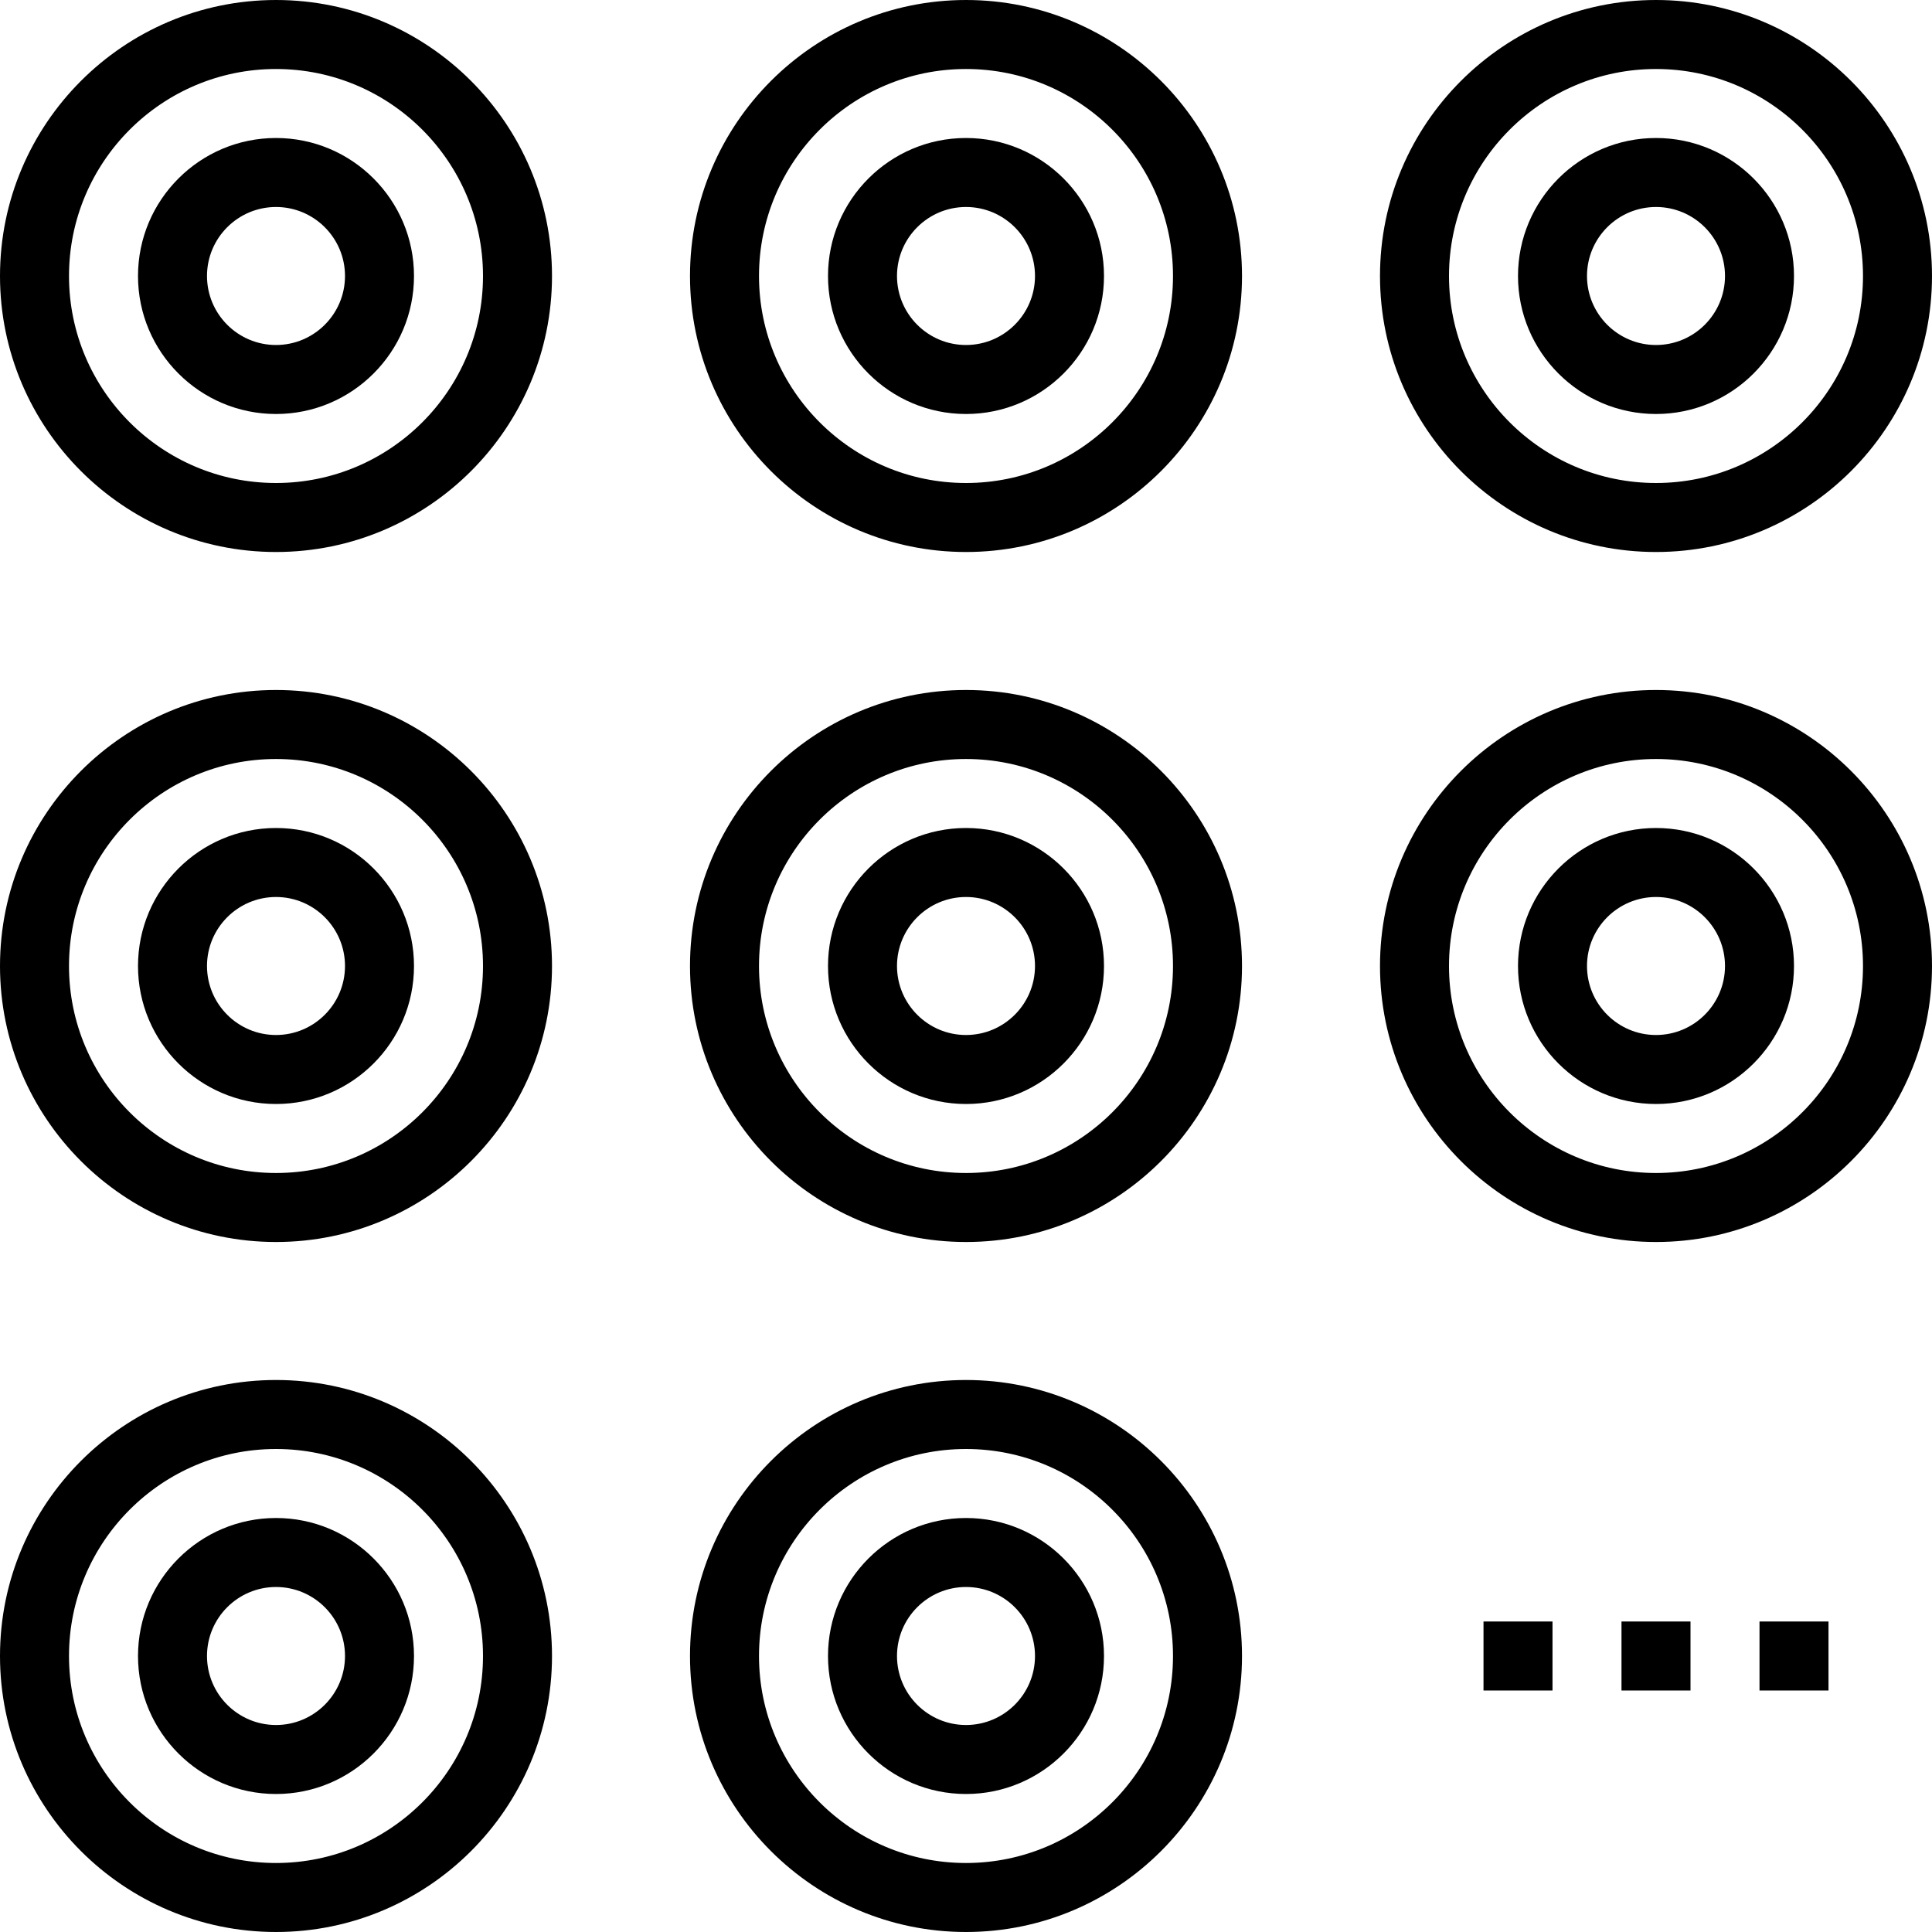 <?xml version="1.0" encoding="iso-8859-1"?>
<!-- Uploaded to: SVG Repo, www.svgrepo.com, Generator: SVG Repo Mixer Tools -->
<svg fill="#000000" version="1.1" id="Layer_1" xmlns="http://www.w3.org/2000/svg" xmlns:xlink="http://www.w3.org/1999/xlink" 
	 viewBox="0 0 512 512" xml:space="preserve">
<g>
	<g>
		<path d="M73.143,0C32.814,0,0,32.814,0,73.143c0,40.329,32.814,73.143,73.143,73.143c40.329,0,73.143-32.814,73.143-73.143
			C146.286,32.814,113.472,0,73.143,0z M73.143,128c-30.254,0-54.857-24.603-54.857-54.857s24.603-54.857,54.857-54.857
			S128,42.889,128,73.143S103.397,128,73.143,128z"/>
	</g>
</g>
<g>
	<g>
		<path d="M73.143,36.571c-20.169,0-36.571,16.402-36.571,36.571c0,20.169,16.402,36.571,36.571,36.571
			c20.169,0,36.571-16.402,36.571-36.571C109.714,52.974,93.312,36.571,73.143,36.571z M73.143,91.429
			c-10.085,0-18.286-8.201-18.286-18.286c0-10.085,8.201-18.286,18.286-18.286c10.085,0,18.286,8.201,18.286,18.286
			C91.429,83.227,83.227,91.429,73.143,91.429z"/>
	</g>
</g>
<g>
	<g>
		<path d="M256,0c-40.329,0-73.143,32.814-73.143,73.143c0,40.329,32.814,73.143,73.143,73.143
			c40.329,0,73.143-32.814,73.143-73.143C329.143,32.814,296.329,0,256,0z M256,128c-30.254,0-54.857-24.603-54.857-54.857
			S225.746,18.286,256,18.286s54.857,24.603,54.857,54.857S286.254,128,256,128z"/>
	</g>
</g>
<g>
	<g>
		<path d="M256,36.571c-20.169,0-36.571,16.402-36.571,36.571c0,20.169,16.402,36.571,36.571,36.571s36.571-16.402,36.571-36.571
			C292.571,52.974,276.169,36.571,256,36.571z M256,91.429c-10.085,0-18.286-8.201-18.286-18.286
			c0-10.085,8.201-18.286,18.286-18.286s18.286,8.201,18.286,18.286C274.286,83.227,266.085,91.429,256,91.429z"/>
	</g>
</g>
<g>
	<g>
		<path d="M438.857,0c-40.329,0-73.143,32.814-73.143,73.143c0,40.329,32.814,73.143,73.143,73.143
			c40.329,0,73.143-32.814,73.143-73.143C512,32.814,479.186,0,438.857,0z M438.857,128C408.603,128,384,103.397,384,73.143
			s24.603-54.857,54.857-54.857c30.254,0,54.857,24.603,54.857,54.857S469.111,128,438.857,128z"/>
	</g>
</g>
<g>
	<g>
		<path d="M438.857,36.571c-20.169,0-36.571,16.402-36.571,36.571c0,20.169,16.402,36.571,36.571,36.571
			c20.169,0,36.571-16.402,36.571-36.571C475.429,52.974,459.026,36.571,438.857,36.571z M438.857,91.429
			c-10.085,0-18.286-8.201-18.286-18.286c0-10.085,8.201-18.286,18.286-18.286c10.085,0,18.286,8.201,18.286,18.286
			C457.143,83.227,448.942,91.429,438.857,91.429z"/>
	</g>
</g>
<g>
	<g>
		<path d="M73.143,182.857C32.814,182.857,0,215.671,0,256c0,40.329,32.814,73.143,73.143,73.143
			c40.329,0,73.143-32.814,73.143-73.143C146.286,215.671,113.472,182.857,73.143,182.857z M73.143,310.857
			c-30.254,0-54.857-24.603-54.857-54.857s24.603-54.857,54.857-54.857S128,225.746,128,256S103.397,310.857,73.143,310.857z"/>
	</g>
</g>
<g>
	<g>
		<path d="M73.143,219.429c-20.169,0-36.571,16.402-36.571,36.571s16.402,36.571,36.571,36.571
			c20.169,0,36.571-16.402,36.571-36.571S93.312,219.429,73.143,219.429z M73.143,274.286c-10.085,0-18.286-8.201-18.286-18.286
			s8.201-18.286,18.286-18.286c10.085,0,18.286,8.201,18.286,18.286S83.227,274.286,73.143,274.286z"/>
	</g>
</g>
<g>
	<g>
		<path d="M256,182.857c-40.329,0-73.143,32.814-73.143,73.143c0,40.329,32.814,73.143,73.143,73.143
			c40.329,0,73.143-32.814,73.143-73.143C329.143,215.671,296.329,182.857,256,182.857z M256,310.857
			c-30.254,0-54.857-24.603-54.857-54.857s24.603-54.857,54.857-54.857s54.857,24.603,54.857,54.857S286.254,310.857,256,310.857z"
			/>
	</g>
</g>
<g>
	<g>
		<path d="M256,219.429c-20.169,0-36.571,16.402-36.571,36.571s16.402,36.571,36.571,36.571s36.571-16.402,36.571-36.571
			S276.169,219.429,256,219.429z M256,274.286c-10.085,0-18.286-8.201-18.286-18.286s8.201-18.286,18.286-18.286
			s18.286,8.201,18.286,18.286S266.085,274.286,256,274.286z"/>
	</g>
</g>
<g>
	<g>
		<path d="M438.857,182.857c-40.329,0-73.143,32.814-73.143,73.143c0,40.329,32.814,73.143,73.143,73.143
			C479.186,329.143,512,296.329,512,256C512,215.671,479.186,182.857,438.857,182.857z M438.857,310.857
			C408.603,310.857,384,286.254,384,256s24.603-54.857,54.857-54.857c30.254,0,54.857,24.603,54.857,54.857
			S469.111,310.857,438.857,310.857z"/>
	</g>
</g>
<g>
	<g>
		<path d="M438.857,219.429c-20.169,0-36.571,16.402-36.571,36.571s16.402,36.571,36.571,36.571
			c20.169,0,36.571-16.402,36.571-36.571S459.026,219.429,438.857,219.429z M438.857,274.286c-10.085,0-18.286-8.201-18.286-18.286
			s8.201-18.286,18.286-18.286c10.085,0,18.286,8.201,18.286,18.286S448.942,274.286,438.857,274.286z"/>
	</g>
</g>
<g>
	<g>
		<path d="M73.143,365.714C32.814,365.714,0,398.528,0,438.857C0,479.186,32.814,512,73.143,512
			c40.329,0,73.143-32.814,73.143-73.143C146.286,398.528,113.472,365.714,73.143,365.714z M73.143,493.714
			c-30.254,0-54.857-24.603-54.857-54.857c0-30.254,24.603-54.857,54.857-54.857S128,408.603,128,438.857
			C128,469.111,103.397,493.714,73.143,493.714z"/>
	</g>
</g>
<g>
	<g>
		<path d="M73.143,402.286c-20.169,0-36.571,16.402-36.571,36.571c0,20.169,16.402,36.571,36.571,36.571
			c20.169,0,36.571-16.402,36.571-36.571C109.714,418.688,93.312,402.286,73.143,402.286z M73.143,457.143
			c-10.085,0-18.286-8.201-18.286-18.286c0-10.085,8.201-18.286,18.286-18.286c10.085,0,18.286,8.201,18.286,18.286
			C91.429,448.942,83.227,457.143,73.143,457.143z"/>
	</g>
</g>
<g>
	<g>
		<path d="M256,365.714c-40.329,0-73.143,32.814-73.143,73.143C182.857,479.186,215.671,512,256,512
			c40.329,0,73.143-32.814,73.143-73.143C329.143,398.528,296.329,365.714,256,365.714z M256,493.714
			c-30.254,0-54.857-24.603-54.857-54.857C201.143,408.603,225.746,384,256,384s54.857,24.603,54.857,54.857
			C310.857,469.111,286.254,493.714,256,493.714z"/>
	</g>
</g>
<g>
	<g>
		<path d="M256,402.286c-20.169,0-36.571,16.402-36.571,36.571c0,20.169,16.402,36.571,36.571,36.571s36.571-16.402,36.571-36.571
			C292.571,418.688,276.169,402.286,256,402.286z M256,457.143c-10.085,0-18.286-8.201-18.286-18.286
			c0-10.085,8.201-18.286,18.286-18.286s18.286,8.201,18.286,18.286C274.286,448.942,266.085,457.143,256,457.143z"/>
	</g>
</g>
<g>
	<g>
		<rect x="466.286" y="429.714" width="18.286" height="18.286"/>
	</g>
</g>
<g>
	<g>
		<rect x="429.714" y="429.714" width="18.286" height="18.286"/>
	</g>
</g>
<g>
	<g>
		<rect x="393.143" y="429.714" width="18.286" height="18.286"/>
	</g>
</g>
</svg>